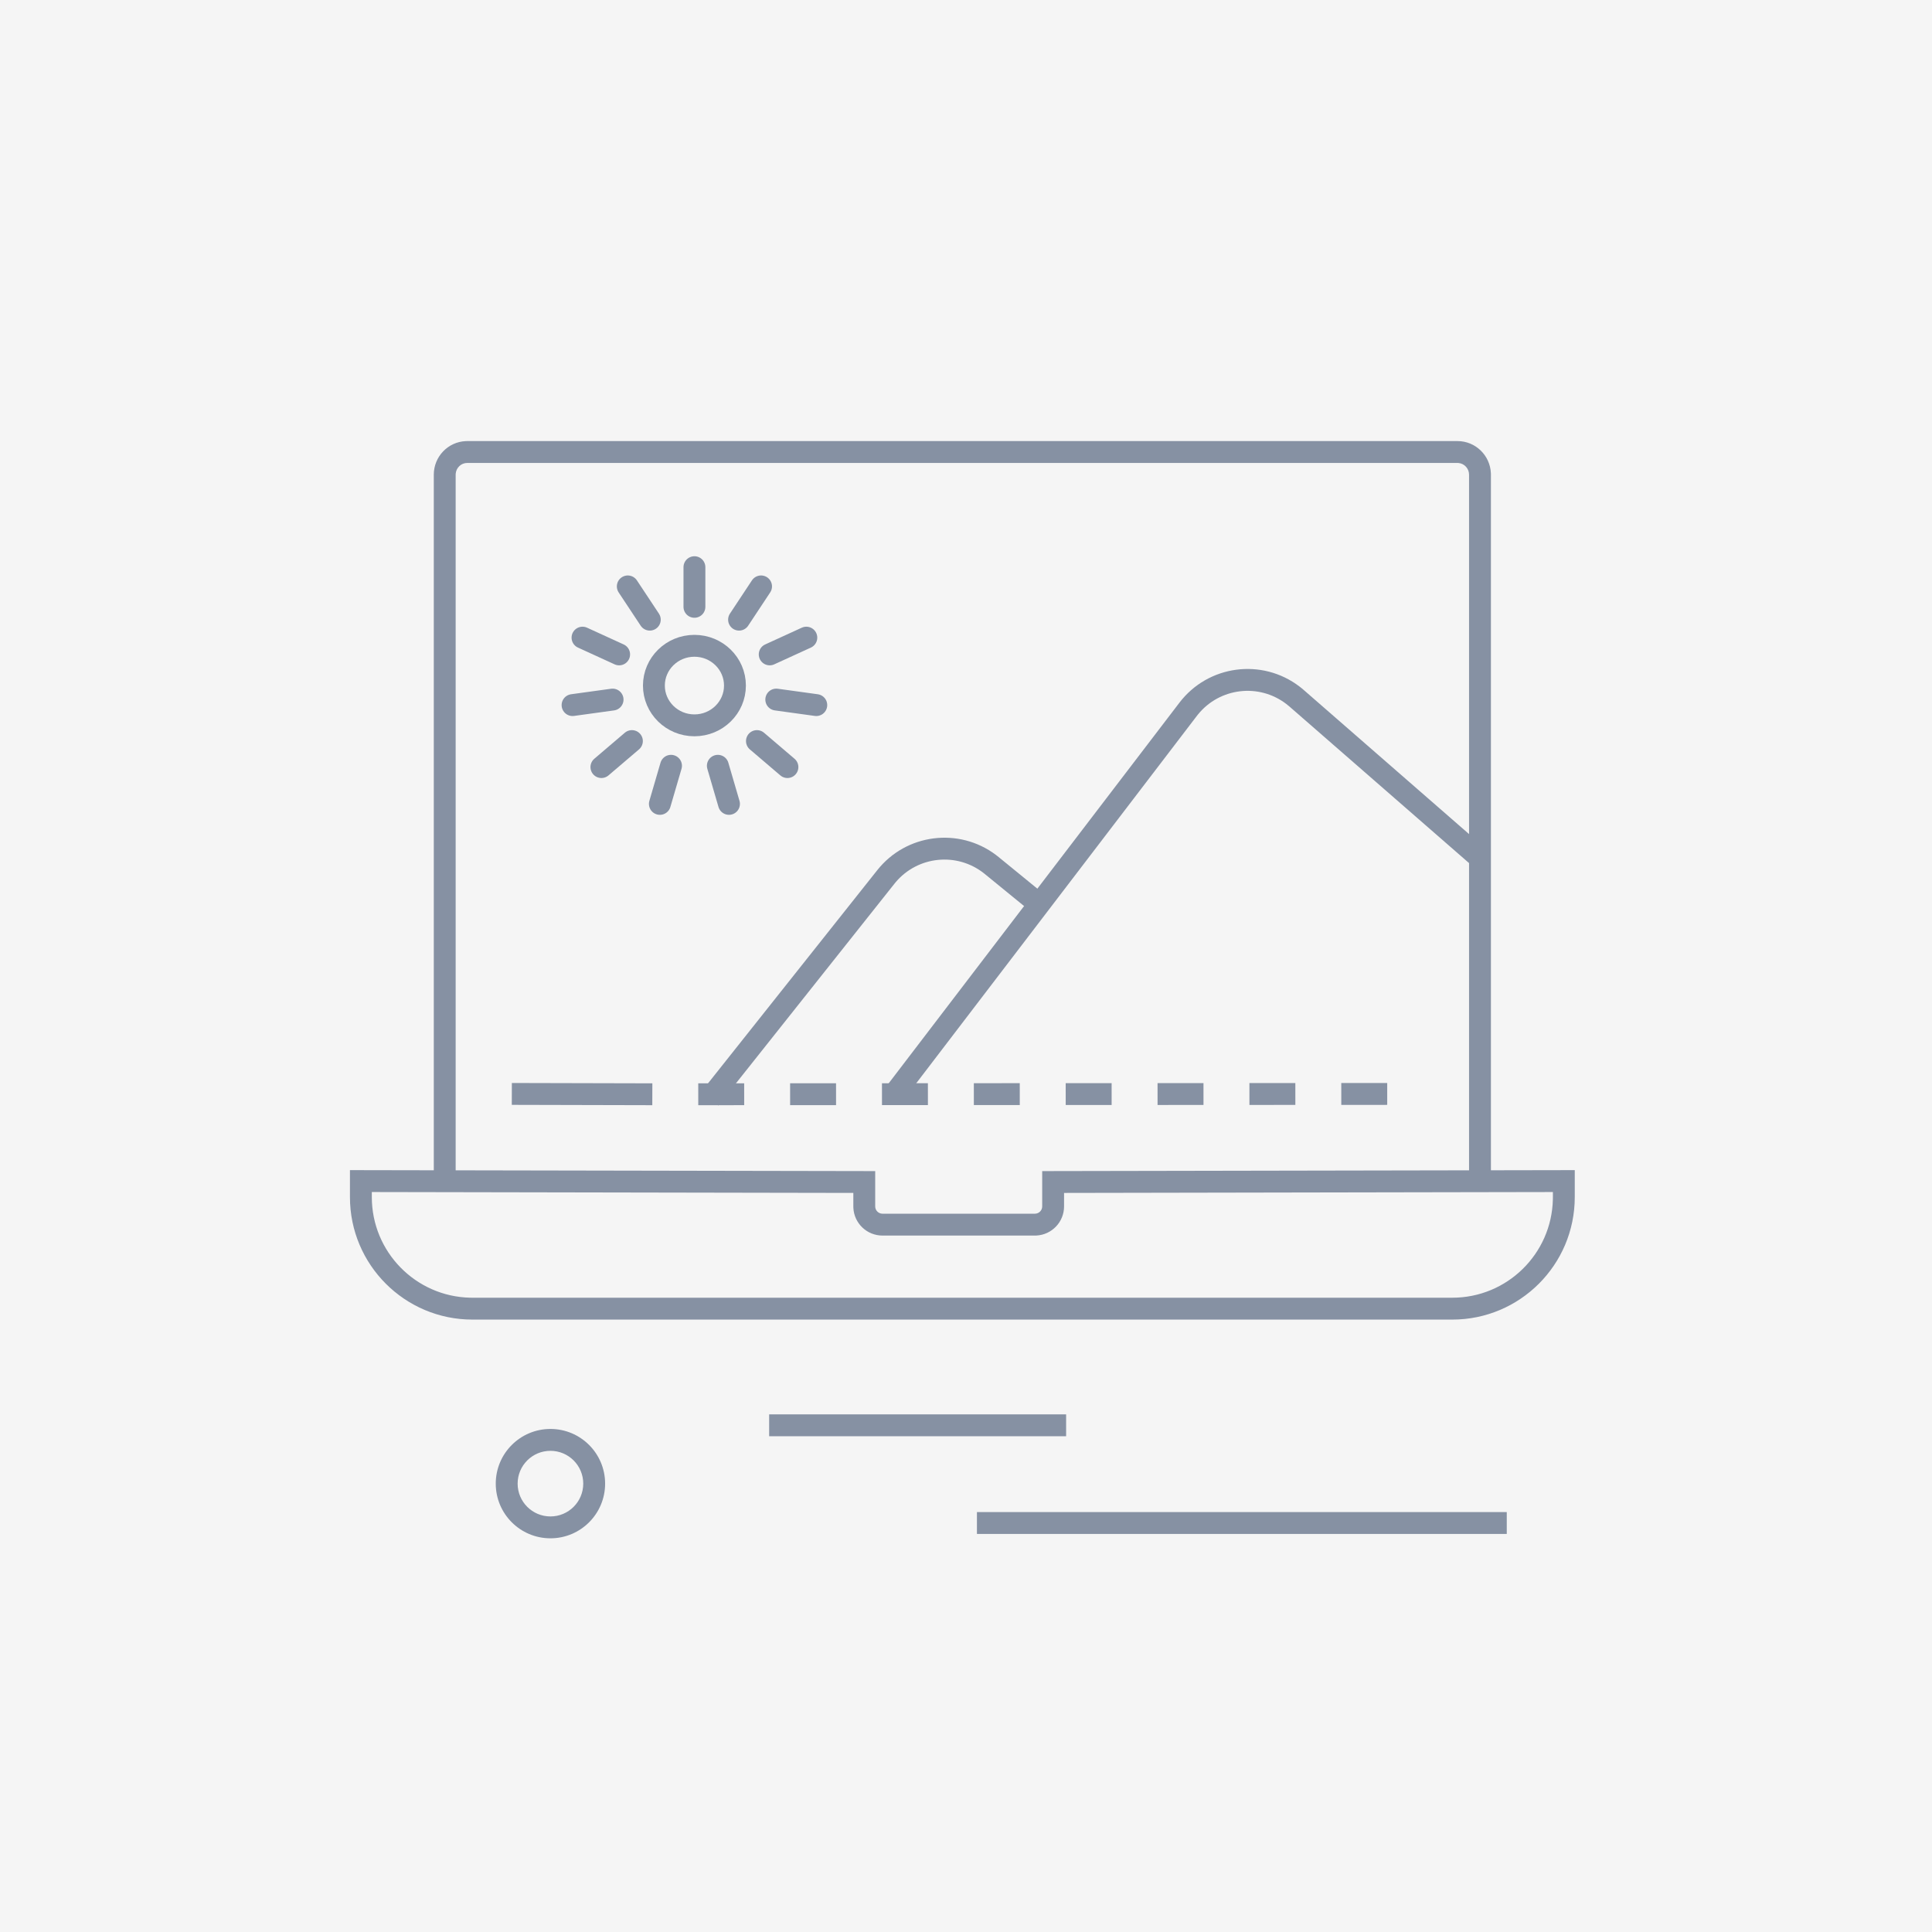 <?xml version="1.0" encoding="UTF-8"?>
<svg width="265px" height="265px" viewBox="0 0 265 265" version="1.1" xmlns="http://www.w3.org/2000/svg" xmlns:xlink="http://www.w3.org/1999/xlink">
    <title>图片</title>
    <g id="icon" stroke="none" stroke-width="1" fill="none" fill-rule="evenodd">
        <g id="3.0占位图备份-3" transform="translate(-3496, -1540)">
            <g id="图片" transform="translate(3496, 1540)">
                <rect id="矩形备份-2" fill="#F5F5F5" x="0" y="0" width="265" height="265"></rect>
                <path d="M75.5,196 C79.642,196 83,199.358 83,203.5 C83,207.642 79.642,211 75.5,211 C71.358,211 68,207.642 68,203.5 C68,199.358 71.358,196 75.5,196 Z M75.5,199 C73.015,199 71,201.015 71,203.5 C71,205.985 73.015,208 75.5,208 C77.985,208 80,205.985 80,203.5 C80,201.015 77.985,199 75.5,199 Z" id="椭圆形备份-3" fill="#8691A3" fill-rule="nonzero"></path>
                <polygon id="路径-7" fill="#8691A3" fill-rule="nonzero" points="146.233 194 146.233 197 105.5 197 105.5 194"></polygon>
                <polygon id="路径-7" fill="#8691A3" fill-rule="nonzero" points="206.673 207.401 206.673 210.401 134 210.401 134 207.401"></polygon>
                <path d="M199.913,60.5 C202.379,60.5 204.386,62.454 204.495,64.901 L204.5,65.112 L204.5,162.439 L201.5,162.439 L201.5,65.112 C201.5,64.269 200.864,63.58 200.057,63.507 L199.913,63.5 L64.087,63.5 C63.262,63.5 62.58,64.141 62.507,64.965 L62.5,65.112 L62.5,162.439 L59.5,162.439 L59.5,65.112 C59.5,62.638 61.439,60.615 63.877,60.505 L64.087,60.5 L199.913,60.5 Z" id="路径" fill="#8691A3" fill-rule="nonzero"></path>
                <path d="M123.153,120.087 C128.145,116.108 135.381,116.852 139.466,121.707 L139.766,122.08 L144.224,127.833 L141.853,129.67 L137.321,123.823 C134.367,120.116 129.013,119.446 125.242,122.263 L125.022,122.433 L94.648,146.638 L92.778,144.292 L123.153,120.087 Z" id="路径-3" fill="#8691A3" fill-rule="nonzero" transform="translate(118.501, 132.081) rotate(-13) translate(-118.501, -132.081) "></path>
                <path d="M166.697,97.531 C171.696,93.392 179.104,94.089 183.243,99.088 L183.481,99.384 L183.708,99.688 L202.865,126.131 L200.435,127.891 L181.279,101.448 C181.168,101.296 181.053,101.146 180.932,101.001 C177.909,97.35 172.544,96.78 168.827,99.668 L168.61,99.842 L117.394,142.25 L115.481,139.939 L166.697,97.531 Z" id="路径-4" fill="#8691A3" fill-rule="nonzero" transform="translate(159.173, 118.54) rotate(-13) translate(-159.173, -118.54) "></path>
                <path d="M95.776,151.593 L102.076,151.59 L102.074,148.59 L95.774,148.593 L95.776,151.593 Z M108.376,151.587 L114.676,151.584 L114.674,148.584 L108.374,148.587 L108.376,151.587 Z M120.976,151.581 L127.276,151.578 L127.274,148.578 L120.974,148.581 L120.976,151.581 Z M133.576,151.575 L139.876,151.572 L139.874,148.572 L133.574,148.575 L133.576,151.575 Z M146.176,151.569 L152.476,151.566 L152.474,148.566 L146.174,148.569 L146.176,151.569 Z M158.776,151.563 L165.076,151.56 L165.074,148.56 L158.774,148.563 L158.776,151.563 Z M171.376,151.557 L177.676,151.554 L177.674,148.554 L171.374,148.557 L171.376,151.557 Z M183.976,151.551 L190.276,151.548 L190.274,148.548 L183.974,148.551 L183.976,151.551 Z" id="路径-39" fill="#8691A3" fill-rule="nonzero"></path>
                <polygon id="路径-39" fill="#8691A3" fill-rule="nonzero" points="70.208 148.546 89.479 148.593 89.471 151.593 70.2 151.546"></polygon>
                <path d="M216,160.498 L216,164.2 C216,173.478 208.478,181 199.2,181 L64.8,181 C55.522,181 48,173.478 48,164.2 L48,160.498 L120.046,160.632 L120.046,165.475 C120.046,166.027 120.494,166.475 121.046,166.475 L141.951,166.475 C142.504,166.475 142.951,166.027 142.951,165.475 L142.951,160.632 L216,160.498 Z M213,163.503 L145.951,163.626 L145.951,165.475 C145.951,167.617 144.267,169.366 142.151,169.47 L141.951,169.475 L121.046,169.475 C118.904,169.475 117.155,167.791 117.051,165.675 L117.046,165.475 L117.046,163.625 L51,163.503 L51,164.2 C51,171.717 57.01,177.83 64.488,177.997 L64.8,178 L199.2,178 C206.717,178 212.83,171.99 212.997,164.512 L213,164.2 L213,163.503 Z" id="矩形" fill="#8691A3" fill-rule="nonzero"></path>
                <g id="编组-21" transform="translate(78.463, 77.796)" stroke="#8691A3" stroke-width="3">
                    <ellipse id="椭圆形" cx="16.787" cy="16.239" rx="5.559" ry="5.455"></ellipse>
                    <line x1="16.787" y1="0" x2="16.787" y2="5.439" id="路径-40" stroke-linecap="round"></line>
                    <line x1="24.441" y1="2.183" x2="24.394" y2="7.652" id="路径-40" stroke-linecap="round" transform="translate(24.417, 4.918) rotate(33) translate(-24.417, -4.918) "></line>
                    <line x1="29.645" y1="8.052" x2="29.605" y2="13.577" id="路径-40" stroke-linecap="round" transform="translate(29.625, 10.814) rotate(65) translate(-29.625, -10.814) "></line>
                    <line x1="30.75" y1="15.767" x2="30.764" y2="21.308" id="路径-40" stroke-linecap="round" transform="translate(30.757, 18.538) rotate(98) translate(-30.757, -18.538) "></line>
                    <line x1="27.428" y1="22.886" x2="27.479" y2="28.384" id="路径-40" stroke-linecap="round" transform="translate(27.453, 25.635) rotate(131) translate(-27.453, -25.635) "></line>
                    <line x1="20.749" y1="27.13" x2="20.777" y2="32.577" id="路径-40" stroke-linecap="round" transform="translate(20.763, 29.854) rotate(164) translate(-20.763, -29.854) "></line>
                    <line x1="12.824" y1="27.13" x2="12.797" y2="32.577" id="路径-40" stroke-linecap="round" transform="translate(12.811, 29.854) rotate(196) translate(-12.811, -29.854) "></line>
                    <line x1="6.146" y1="22.886" x2="6.094" y2="28.384" id="路径-40" stroke-linecap="round" transform="translate(6.12, 25.635) rotate(229) translate(-6.12, -25.635) "></line>
                    <line x1="2.824" y1="15.767" x2="2.809" y2="21.308" id="路径-40" stroke-linecap="round" transform="translate(2.817, 18.538) rotate(262) translate(-2.817, -18.538) "></line>
                    <line x1="3.928" y1="8.052" x2="3.968" y2="13.577" id="路径-40" stroke-linecap="round" transform="translate(3.948, 10.814) rotate(295) translate(-3.948, -10.814) "></line>
                    <line x1="9.132" y1="2.183" x2="9.18" y2="7.652" id="路径-40" stroke-linecap="round" transform="translate(9.156, 4.918) rotate(327) translate(-9.156, -4.918) "></line>
                </g>
            </g>
        </g>
    </g>
</svg>